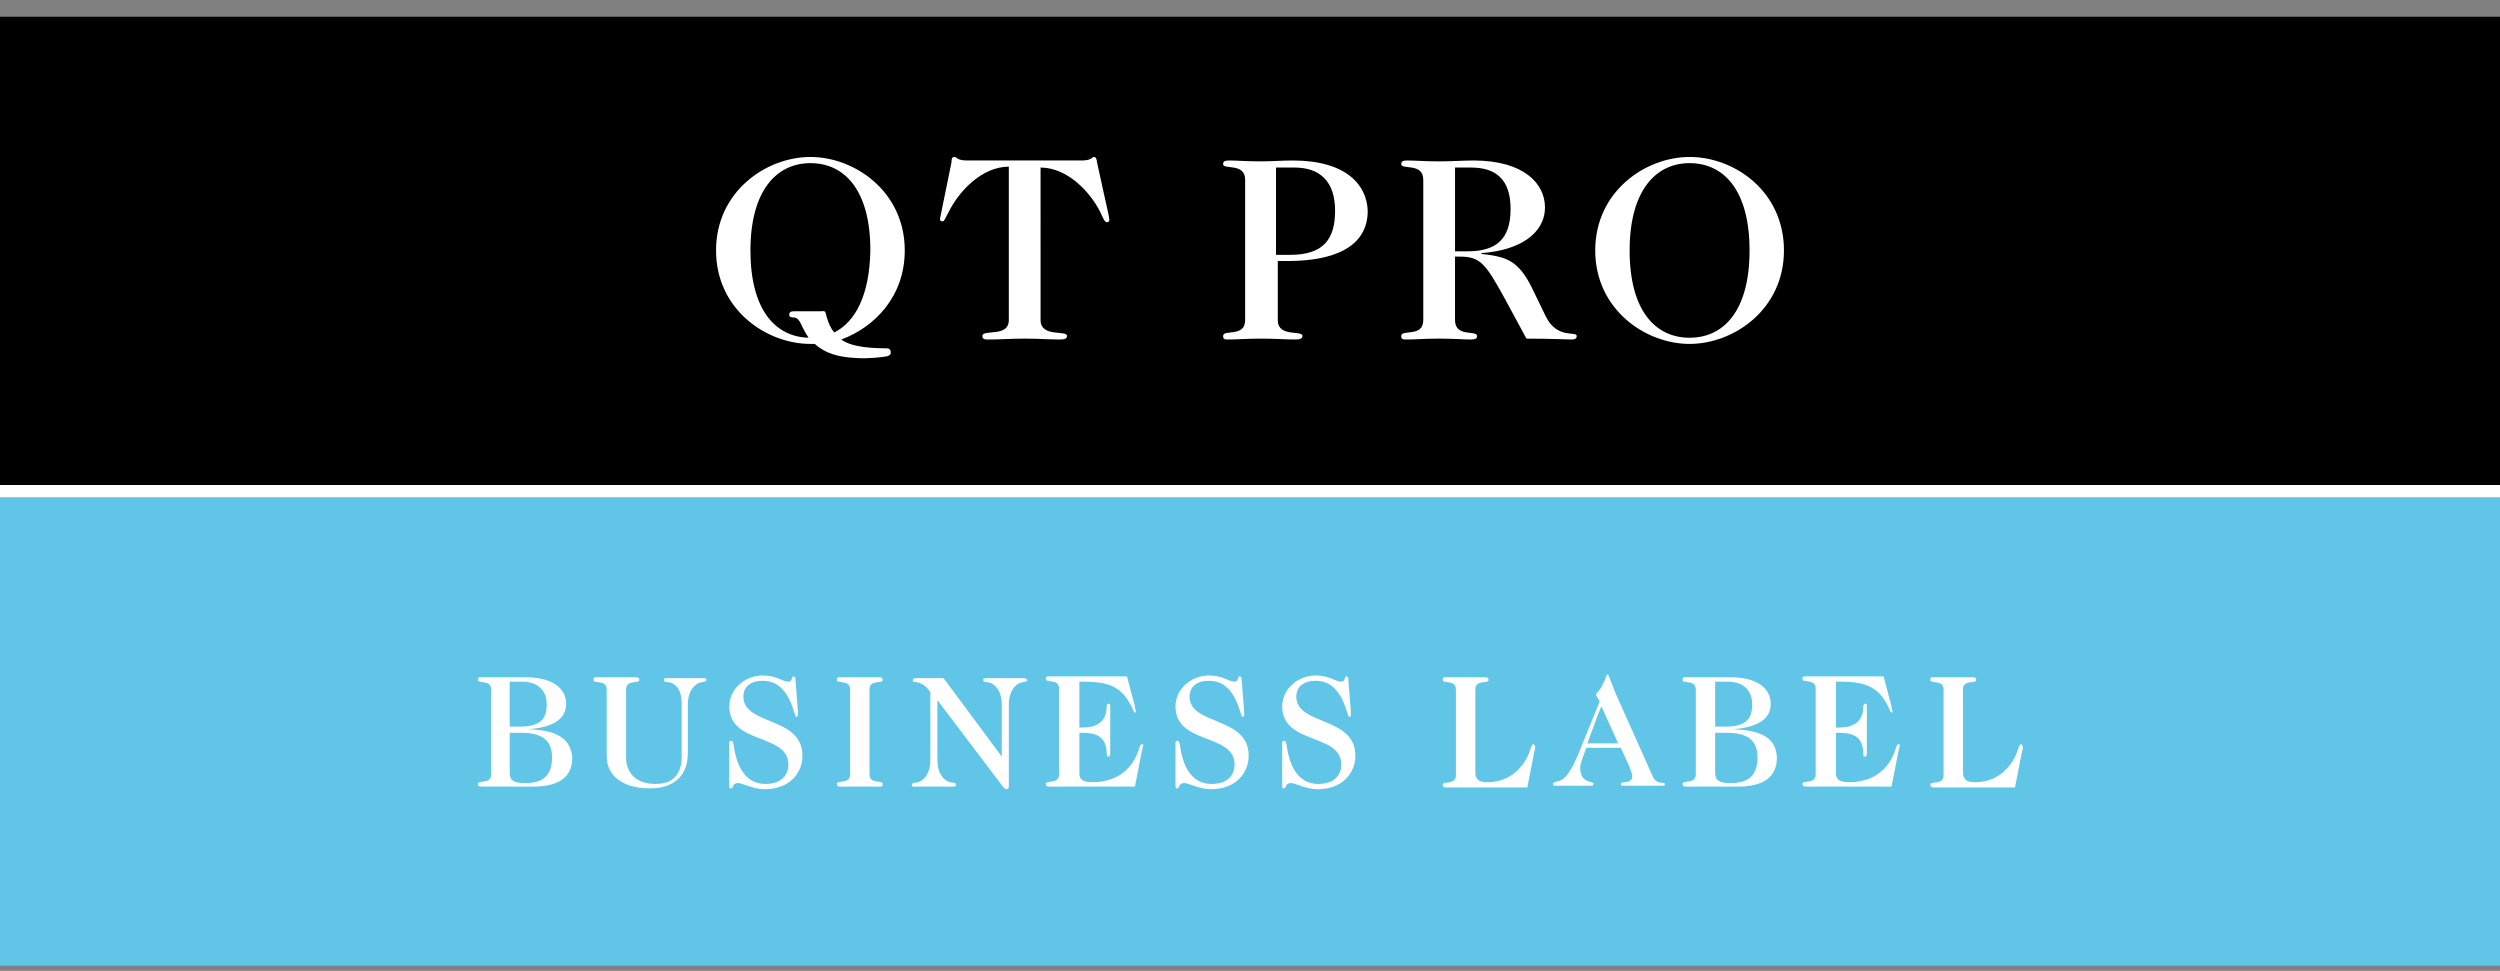 <?xml version="1.0" encoding="utf-8"?>
<!-- Generator: Adobe Illustrator 24.1.1, SVG Export Plug-In . SVG Version: 6.00 Build 0)  -->
<svg version="1.1" id="レイヤー_1" xmlns="http://www.w3.org/2000/svg" xmlns:xlink="http://www.w3.org/1999/xlink" x="0px"
	 y="0px" viewBox="0 0 283.5 110.1" style="enable-background:new 0 0 283.5 110.1;" xml:space="preserve">
<rect x="0" y="0" width="283.5" height="110.1" fill="#808080" stroke="none"/>
<style type="text/css">
	.st0{fill:#61C5E7;}
	.st1{fill:#FFFFFF;}
</style>
<g>
	<rect y="56.4" class="st0" width="283.5" height="53.1"/>
	<rect y="1.9" width="283.5" height="53.1"/>
	<rect y="55" class="st1" width="283.5" height="1.4"/>
	<path class="st1" d="M84.3,79c0-1.1,0.8-1.8,2.2-1.8c2,0,3,1.6,3.6,3.7c0.1,0.2,0.1,0.4,0.2,0.4s0.2-0.1,0.2-0.3
		c0-0.2-0.1-1.5-0.3-4c0-0.2-0.1-0.3-0.2-0.3c-0.3,0-0.1,0.6-0.6,0.6c-0.7,0-1.3-0.7-2.9-0.7c-2.1,0-3.8,1.6-3.8,3.5
		c0,4.4,6.7,3,6.7,6.6c0,1.2-0.8,2.2-2.6,2.2c-2.4,0-3.3-2.2-3.6-4.4c-0.1-0.4-0.1-0.5-0.3-0.5c-0.1,0-0.2,0.1-0.2,0.2v5
		c0,0.2,0.1,0.2,0.2,0.2c0.3,0,0.1-0.6,0.8-0.6c0.5,0,1.7,0.7,3,0.7c2.9,0,4.3-1.9,4.3-3.8C91,81.2,84.3,82.3,84.3,79"/>
	<path class="st1" d="M134.9,79c0-1.1,0.8-1.8,2.2-1.8c2,0,3,1.6,3.6,3.7c0.1,0.2,0.1,0.4,0.2,0.4c0.1,0,0.2-0.1,0.2-0.3
		c0-0.2-0.1-1.5-0.3-4c0-0.2-0.1-0.3-0.2-0.3c-0.3,0-0.1,0.6-0.6,0.6c-0.7,0-1.3-0.7-2.9-0.7c-2.1,0-3.8,1.6-3.8,3.5
		c0,4.4,6.7,3,6.7,6.6c0,1.2-0.8,2.2-2.6,2.2c-2.4,0-3.3-2.2-3.6-4.4c-0.1-0.4-0.1-0.5-0.3-0.5c-0.1,0-0.2,0.1-0.2,0.2v5
		c0,0.2,0.1,0.2,0.2,0.2c0.3,0,0.1-0.6,0.8-0.6c0.5,0,1.7,0.7,3,0.7c2.9,0,4.3-1.9,4.3-3.8C141.6,81.2,134.9,82.3,134.9,79"/>
	<path class="st1" d="M147,79c0-1.1,0.8-1.8,2.2-1.8c2,0,3,1.6,3.6,3.7c0.1,0.2,0.1,0.4,0.2,0.4c0.1,0,0.2-0.1,0.2-0.3
		c0-0.2-0.1-1.5-0.3-4c0-0.2-0.1-0.3-0.2-0.3c-0.3,0-0.1,0.6-0.6,0.6c-0.7,0-1.3-0.7-2.9-0.7c-2.1,0-3.8,1.6-3.8,3.5
		c0,4.4,6.7,3,6.7,6.6c0,1.2-0.8,2.2-2.6,2.2c-2.4,0-3.3-2.2-3.6-4.4c-0.1-0.4-0.1-0.5-0.3-0.5c-0.1,0-0.2,0.1-0.2,0.2v5
		c0,0.2,0.1,0.2,0.2,0.2c0.3,0,0.1-0.6,0.8-0.6c0.5,0,1.7,0.7,3,0.7c2.9,0,4.3-1.9,4.3-3.8C153.7,81.2,147,82.3,147,79"/>
	<path class="st1" d="M100.1,77.1c0-0.2-0.1-0.3-0.4-0.3c-0.6,0-1.1,0-2.2,0s-1.6,0-2.2,0c-0.3,0-0.4,0-0.4,0.3
		c0,0.5,1.5-0.1,1.5,1.1v9.6c0,1.2-1.5,0.6-1.5,1.1c0,0.2,0.1,0.3,0.4,0.3c0.6,0,1.1,0,2.2,0s1.6,0,2.2,0c0.3,0,0.4,0,0.4-0.3
		c0-0.5-1.5,0.1-1.5-1.1v-9.6C98.6,77,100.1,77.6,100.1,77.1"/>
	<path class="st1" d="M115.9,76.9c-0.1,0-0.1,0-0.2,0l0,0c-0.6,0-1.1,0-1.8,0c-0.7,0-1.2,0-1.8,0l0,0c-0.1,0-0.1,0-0.2,0
		c-0.3,0-0.4,0-0.4,0.2c0,0.3,0.2,0.2,0.7,0.3c0.7,0.2,1.4,1,1.4,2.5v5.9l-6.6-8.9h-1.7c-0.6,0-0.9,0-1.4,0c-0.3,0-0.4,0.1-0.4,0.3
		c0,0.3,1-0.2,2,1.3v7.7c0,1.5-0.7,2.3-1.4,2.5c-0.5,0.1-0.7,0.1-0.7,0.3c0,0.2,0.1,0.2,0.4,0.2c0.1,0,0.1,0,0.2,0c0,0,0,0,0.1,0
		c0.6,0,1.1,0,1.8,0c0.7,0,1.2,0,1.8,0c0,0,0,0,0.1,0s0.1,0,0.2,0c0.3,0,0.4,0,0.4-0.2c0-0.3-0.2-0.2-0.7-0.3
		c-0.7-0.2-1.4-1-1.4-2.5v-6.8l7.5,9.9c0.1,0.1,0.2,0.2,0.4,0.2c0.1,0,0.2-0.1,0.2-0.3v-9.3c0-1.5,0.7-2.3,1.4-2.5
		c0.5-0.1,0.7-0.1,0.7-0.3C116.3,76.9,116.2,76.9,115.9,76.9"/>
	<path class="st1" d="M129.5,84.4c-0.1,0-0.2,0.1-0.3,0.4c-0.5,1.8-2,3.9-5.3,3.9c-1.1,0-1.5-0.3-1.5-1v-4.6h0.4
		c1.6,0,2.7,0.5,2.7,2.4c0,0.3,0.1,0.3,0.2,0.3s0.2-0.1,0.2-0.3v-5.4c0-0.3-0.1-0.3-0.2-0.3s-0.2,0.1-0.2,0.3c0,1.8-1.2,2.4-2.7,2.4
		h-0.4v-5.2h0.5c2.1,0,3.7,0.3,4.8,1.8c0.9,1.3,0.8,1.7,1,1.7c0.1,0,0.1-0.1,0.1-0.2s-0.1-0.2-0.1-0.5l-0.9-3.4c-1.3,0-2.6,0-6.6,0
		c-1.1,0-1.6,0-2.2,0c-0.3,0-0.4,0-0.4,0.3c0,0.5,1.5-0.1,1.5,1.1v9.7c0,1.2-1.5,0.6-1.5,1.1c0,0.2,0.1,0.3,0.4,0.3
		c0.6,0,1.1,0,2.2,0c4.5,0,6,0,7.5,0l0.8-4.1c0.1-0.3,0.1-0.4,0.1-0.5C129.7,84.5,129.7,84.4,129.5,84.4"/>
	<path class="st1" d="M215.3,84.4c-0.1,0-0.2,0.1-0.3,0.4c-0.5,1.8-2,3.9-5.3,3.9c-1.1,0-1.5-0.3-1.5-1v-4.6h0.4
		c1.6,0,2.7,0.5,2.7,2.4c0,0.3,0.1,0.3,0.2,0.3c0.1,0,0.2-0.1,0.2-0.3v-5.4c0-0.3-0.1-0.3-0.2-0.3c-0.1,0-0.2,0.1-0.2,0.3
		c0,1.8-1.2,2.4-2.7,2.4h-0.4v-5.2h0.5c2.1,0,3.7,0.3,4.8,1.8c0.9,1.3,0.8,1.7,1,1.7c0.1,0,0.1-0.1,0.1-0.2s-0.1-0.2-0.1-0.5
		l-0.9-3.4c-1.3,0-2.6,0-6.6,0c-1.1,0-1.6,0-2.2,0c-0.3,0-0.4,0-0.4,0.3c0,0.5,1.5-0.1,1.5,1.1v9.7c0,1.2-1.5,0.6-1.5,1.1
		c0,0.2,0.1,0.3,0.4,0.3c0.6,0,1.1,0,2.2,0c4.5,0,6,0,7.5,0l0.8-4.1c0.1-0.3,0.1-0.4,0.1-0.5C215.5,84.5,215.5,84.4,215.3,84.4"/>
	<path class="st1" d="M173.9,84.4c-0.1,0-0.2,0.1-0.3,0.4c-0.5,1.8-2.1,3.9-4.9,3.9c-0.9,0-1.4-0.2-1.4-1.2v-9.3
		c0-1.2,1.5-0.6,1.5-1.1c0-0.2-0.1-0.3-0.4-0.3c-0.6,0-1.1,0-2.2,0c-1.1,0-1.6,0-2.2,0c-0.3,0-0.4,0-0.4,0.3c0,0.5,1.5-0.1,1.5,1.1
		v9.7c0,1.2-1.5,0.6-1.5,1.1c0,0.2,0.1,0.3,0.4,0.3c0.6,0,1.1,0,2.2,0c4,0,5.6,0,7,0l0.8-4.1c0.1-0.3,0.1-0.4,0.1-0.5
		C174,84.5,174,84.4,173.9,84.4"/>
	<path class="st1" d="M229.2,84.4c-0.1,0-0.2,0.1-0.3,0.4c-0.5,1.8-2.1,3.9-4.9,3.9c-0.9,0-1.4-0.2-1.4-1.2v-9.3
		c0-1.2,1.5-0.6,1.5-1.1c0-0.2-0.1-0.3-0.4-0.3c-0.6,0-1.1,0-2.2,0c-1.1,0-1.6,0-2.2,0c-0.3,0-0.4,0-0.4,0.3c0,0.5,1.5-0.1,1.5,1.1
		v9.7c0,1.2-1.5,0.6-1.5,1.1c0,0.2,0.1,0.3,0.4,0.3c0.6,0,1.1,0,2.2,0c4,0,5.6,0,7,0l0.8-4.1c0.1-0.3,0.1-0.4,0.1-0.5
		C229.3,84.5,229.3,84.4,229.2,84.4"/>
	<path class="st1" d="M79.7,76.9c-0.1,0-0.2,0-0.2,0l0,0c-0.6,0-1.1,0-1.8,0c-0.7,0-1.2,0-1.8,0l0,0c-0.1,0-0.1,0-0.2,0
		c-0.3,0-0.4,0-0.4,0.2c0,0.3,0.2,0.2,0.7,0.3c0.7,0.2,1.3,0.9,1.3,2.3c0,2.2,0,5.6,0,6.2s-0.1,2-1.4,2.7c-0.4,0.2-1,0.3-1.6,0.3
		c-2,0-3.3-1.1-3.3-3v-7.7c0-1.2,1.5-0.6,1.5-1.1c0-0.2-0.1-0.3-0.4-0.3c-0.6,0-1.1,0-2.2,0s-1.6,0-2.2,0c-0.3,0-0.4,0-0.4,0.3
		c0,0.5,1.5-0.1,1.5,1.1v7.6c0,2,1.6,3.6,4.9,3.6c2.8,0,4.3-1.5,4.3-4v-5.5c0-1.5,0.7-2.3,1.4-2.5c0.5-0.1,0.7-0.1,0.7-0.3
		C80.1,76.9,80,76.9,79.7,76.9"/>
	<path class="st1" d="M187.4,88l-3.8-8.5c-1.1-2.4-1.1-3-1.3-3s-0.1,0.3-0.5,1c-0.5,1.1-0.8,1-0.8,1.3c0,0.2,0.4,0.6,0.4,0.7
		s-0.3,0.8-2.5,6.2c-0.5,1.2-1.1,2.2-1.6,2.6s-1.2,0.3-1.2,0.6c0,0.1,0.1,0.2,0.2,0.2c0.1,0,0.1,0,0.2,0l0,0c0.6,0,1.2,0,1.8,0
		c1.1,0,1.5,0,1.9,0c0,0,0,0,0.1,0h0.1c0.2,0,0.3,0,0.3-0.2c0-0.4-1.5,0-1.5-1.8c0-0.5,0.2-1,0.7-2.3h3.9l1,2.2
		c0.1,0.3,0.3,0.8,0.3,1c0,1-1.3,0.5-1.3,0.9c0,0.2,0.1,0.2,0.3,0.2c0.7,0,1.4,0,2.2,0c0.7,0,1.4,0,2.2,0c0.2,0,0.3,0,0.3-0.2
		C188.7,88.6,187.9,89.1,187.4,88 M183.5,84.3H180l1.3-3.5l0.3-0.7L183.5,84.3z"/>
	<path class="st1" d="M59.9,82.7L59.9,82.7c2.4-0.2,4.3-0.9,4.3-2.9c0-1.7-1.5-3-4.6-3c-0.9,0-1.9,0-2.8,0c-1.1,0-1.6,0-2.2,0
		c-0.3,0-0.4,0-0.4,0.3c0,0.5,1.5-0.1,1.5,1.1v9.6c0,1.2-1.5,0.6-1.5,1.1c0,0.2,0.1,0.3,0.4,0.3c0.6,0,1.1,0,2.2,0
		c1.3,0,2.5,0,3.7,0c2.9,0,4.4-1.1,4.4-3.3C64.7,83.9,63.4,82.8,59.9,82.7 M57.8,77.3h1.4c1.7,0,2.8,0.9,2.8,2.6s-0.8,2.5-3.1,2.5
		h-1.1C57.8,82.4,57.8,77.3,57.8,77.3z M59.6,88.8c-1.4,0-1.8-0.3-1.8-1.2v-4.5h1.3c2.2,0,3.5,0.7,3.5,2.8
		C62.6,87.7,61.8,88.8,59.6,88.8"/>
	<path class="st1" d="M196.5,82.7L196.5,82.7c2.4-0.2,4.3-0.9,4.3-2.9c0-1.7-1.5-3-4.6-3c-0.9,0-1.9,0-2.8,0c-1.1,0-1.6,0-2.2,0
		c-0.3,0-0.4,0-0.4,0.3c0,0.5,1.5-0.1,1.5,1.1v9.6c0,1.2-1.5,0.6-1.5,1.1c0,0.2,0.1,0.3,0.4,0.3c0.6,0,1.1,0,2.2,0
		c1.3,0,2.5,0,3.7,0c2.9,0,4.4-1.1,4.4-3.3C201.4,83.9,200.1,82.8,196.5,82.7 M194.5,77.3h1.4c1.7,0,2.8,0.9,2.8,2.6
		s-0.8,2.5-3.1,2.5h-1.1L194.5,77.3L194.5,77.3z M196.3,88.8c-1.4,0-1.8-0.3-1.8-1.2v-4.5h1.3c2.2,0,3.5,0.7,3.5,2.8
		C199.3,87.7,198.5,88.8,196.3,88.8"/>
	<path class="st1" d="M102.6,28.4c0-6.7-5.7-10.6-10.7-10.6s-10.7,3.9-10.7,10.6S86.9,39,91.9,39c0.2,0,0.3,0,0.5,0
		c1.2,1.1,2.7,1.5,4.7,1.6c1.3,0.1,3-0.1,3.5-0.2c0,0,0.5-0.1,0.4-0.5c0-0.4-0.4-0.4-0.4-0.4c-1.6,0-4-0.1-5.2-1
		C99.2,37.1,102.6,33.6,102.6,28.4 M94.6,37.7c-0.4-0.5-0.6-0.9-0.9-1.9c0-0.2-0.1-0.3-0.1-0.4c-0.1-0.2-0.5-0.1-0.5-0.1h-2.5
		c-0.2,0-0.4,0-0.6,0c-0.3,0-0.5,0.1-0.5,0.4c0,0.3,0.3,0.3,0.6,0.3c0.4,0.1,0.6,0.4,0.9,1.1c0.3,0.6,0.5,0.9,0.5,0.9
		c0.1,0.1,0.1,0.2,0.2,0.3c-3.8-0.1-6.6-3.2-6.6-9.9s2.9-9.9,6.8-9.9s6.8,3.1,6.8,9.9C98.6,33.5,97,36.5,94.6,37.7"/>
	<path class="st1" d="M124.4,18.4c0-0.2-0.1-0.6-0.3-0.6c-0.2,0-0.2,0.1-0.4,0.2c-0.2,0.1-0.4,0.2-1.1,0.2h-12.9
		c-0.6,0-0.9-0.1-1.1-0.2c-0.1-0.1-0.2-0.2-0.4-0.2c-0.3,0-0.3,0.4-0.3,0.6l-1,4.9c-0.1,0.6-0.3,1.3-0.3,1.6c0,0.1,0.1,0.2,0.3,0.2
		c0.2,0,0.3-0.4,0.7-1.1c1.2-2.4,3.8-5.1,6.8-5.1v17.4c0,2-3,1-3,1.8c0,0.4,0.3,0.4,0.8,0.4c1.4,0,2.2-0.1,4-0.1s2.6,0.1,4,0.1
		c0.5,0,0.8-0.1,0.8-0.4c0-0.7-3,0.2-3-1.8V19c3,0,5.6,2.7,6.8,5.1c0.3,0.7,0.5,1.1,0.7,1.1s0.3-0.1,0.3-0.2c0-0.4-0.2-1.1-0.3-1.6
		L124.4,18.4z"/>
	<path class="st1" d="M146.6,18.2c-1.3,0-2.3,0.1-3.6,0.1c-1.8,0-2.6-0.1-3.6-0.1c-0.5,0-0.7,0.1-0.7,0.4c0,0.7,2.5-0.2,2.5,1.8
		v15.9c0,2-2.5,1-2.5,1.8c0,0.4,0.2,0.4,0.7,0.4c1,0,1.8-0.1,3.6-0.1s2.6,0.1,3.9,0.1c0.5,0,0.8-0.1,0.8-0.4c0-0.7-2.8,0.2-2.8-1.8
		v-6.7h1.1c5.3,0,9.1-1.6,9.1-5.7C155,21,152.7,18.2,146.6,18.2 M146.3,28.9h-1.6V19h2.1c2.9,0,4.6,1.6,4.6,4.9
		C151.4,27.1,150.1,28.9,146.3,28.9"/>
	<path class="st1" d="M175.3,35.9l-1.6-3.3c-1.5-3-2.8-3.5-5.7-3.8v-0.1c4.3-0.3,7.2-2.2,7.2-5.2c0-2.6-2.3-5.3-8.1-5.3
		c-1.2,0-2.3,0.1-3.9,0.1c-1.8,0-2.6-0.1-3.6-0.1c-0.5,0-0.7,0.1-0.7,0.4c0,0.7,2.5-0.2,2.5,1.8v15.9c0,2-2.5,1-2.5,1.8
		c0,0.4,0.2,0.4,0.7,0.4c1,0,1.8-0.1,3.6-0.1s2.6,0.1,3.6,0.1c0.5,0,0.7-0.1,0.7-0.4c0-0.7-2.5,0.2-2.5-1.8v-7.2h0.5
		c2.3,0,2.9,0.7,5,4.5l2.6,4.8c2.7,0,4.7,0.1,5.1,0.1s0.6-0.1,0.6-0.4C178.8,37.5,176.6,38.5,175.3,35.9 M165,28.5V19h1.8
		c2.8,0,4.5,1.3,4.5,4.7c0,3.5-1.7,4.8-4.9,4.8H165z"/>
	<path class="st1" d="M191.6,17.8c-5,0-10.7,3.9-10.7,10.6S186.6,39,191.6,39s10.7-3.9,10.7-10.6S196.7,17.8,191.6,17.8 M191.6,38.3
		c-3.9,0-6.8-3.1-6.8-9.9c0-6.7,2.9-9.9,6.8-9.9c3.9,0,6.8,3.1,6.8,9.9C198.4,35.2,195.5,38.3,191.6,38.3"/>
</g>
</svg>

